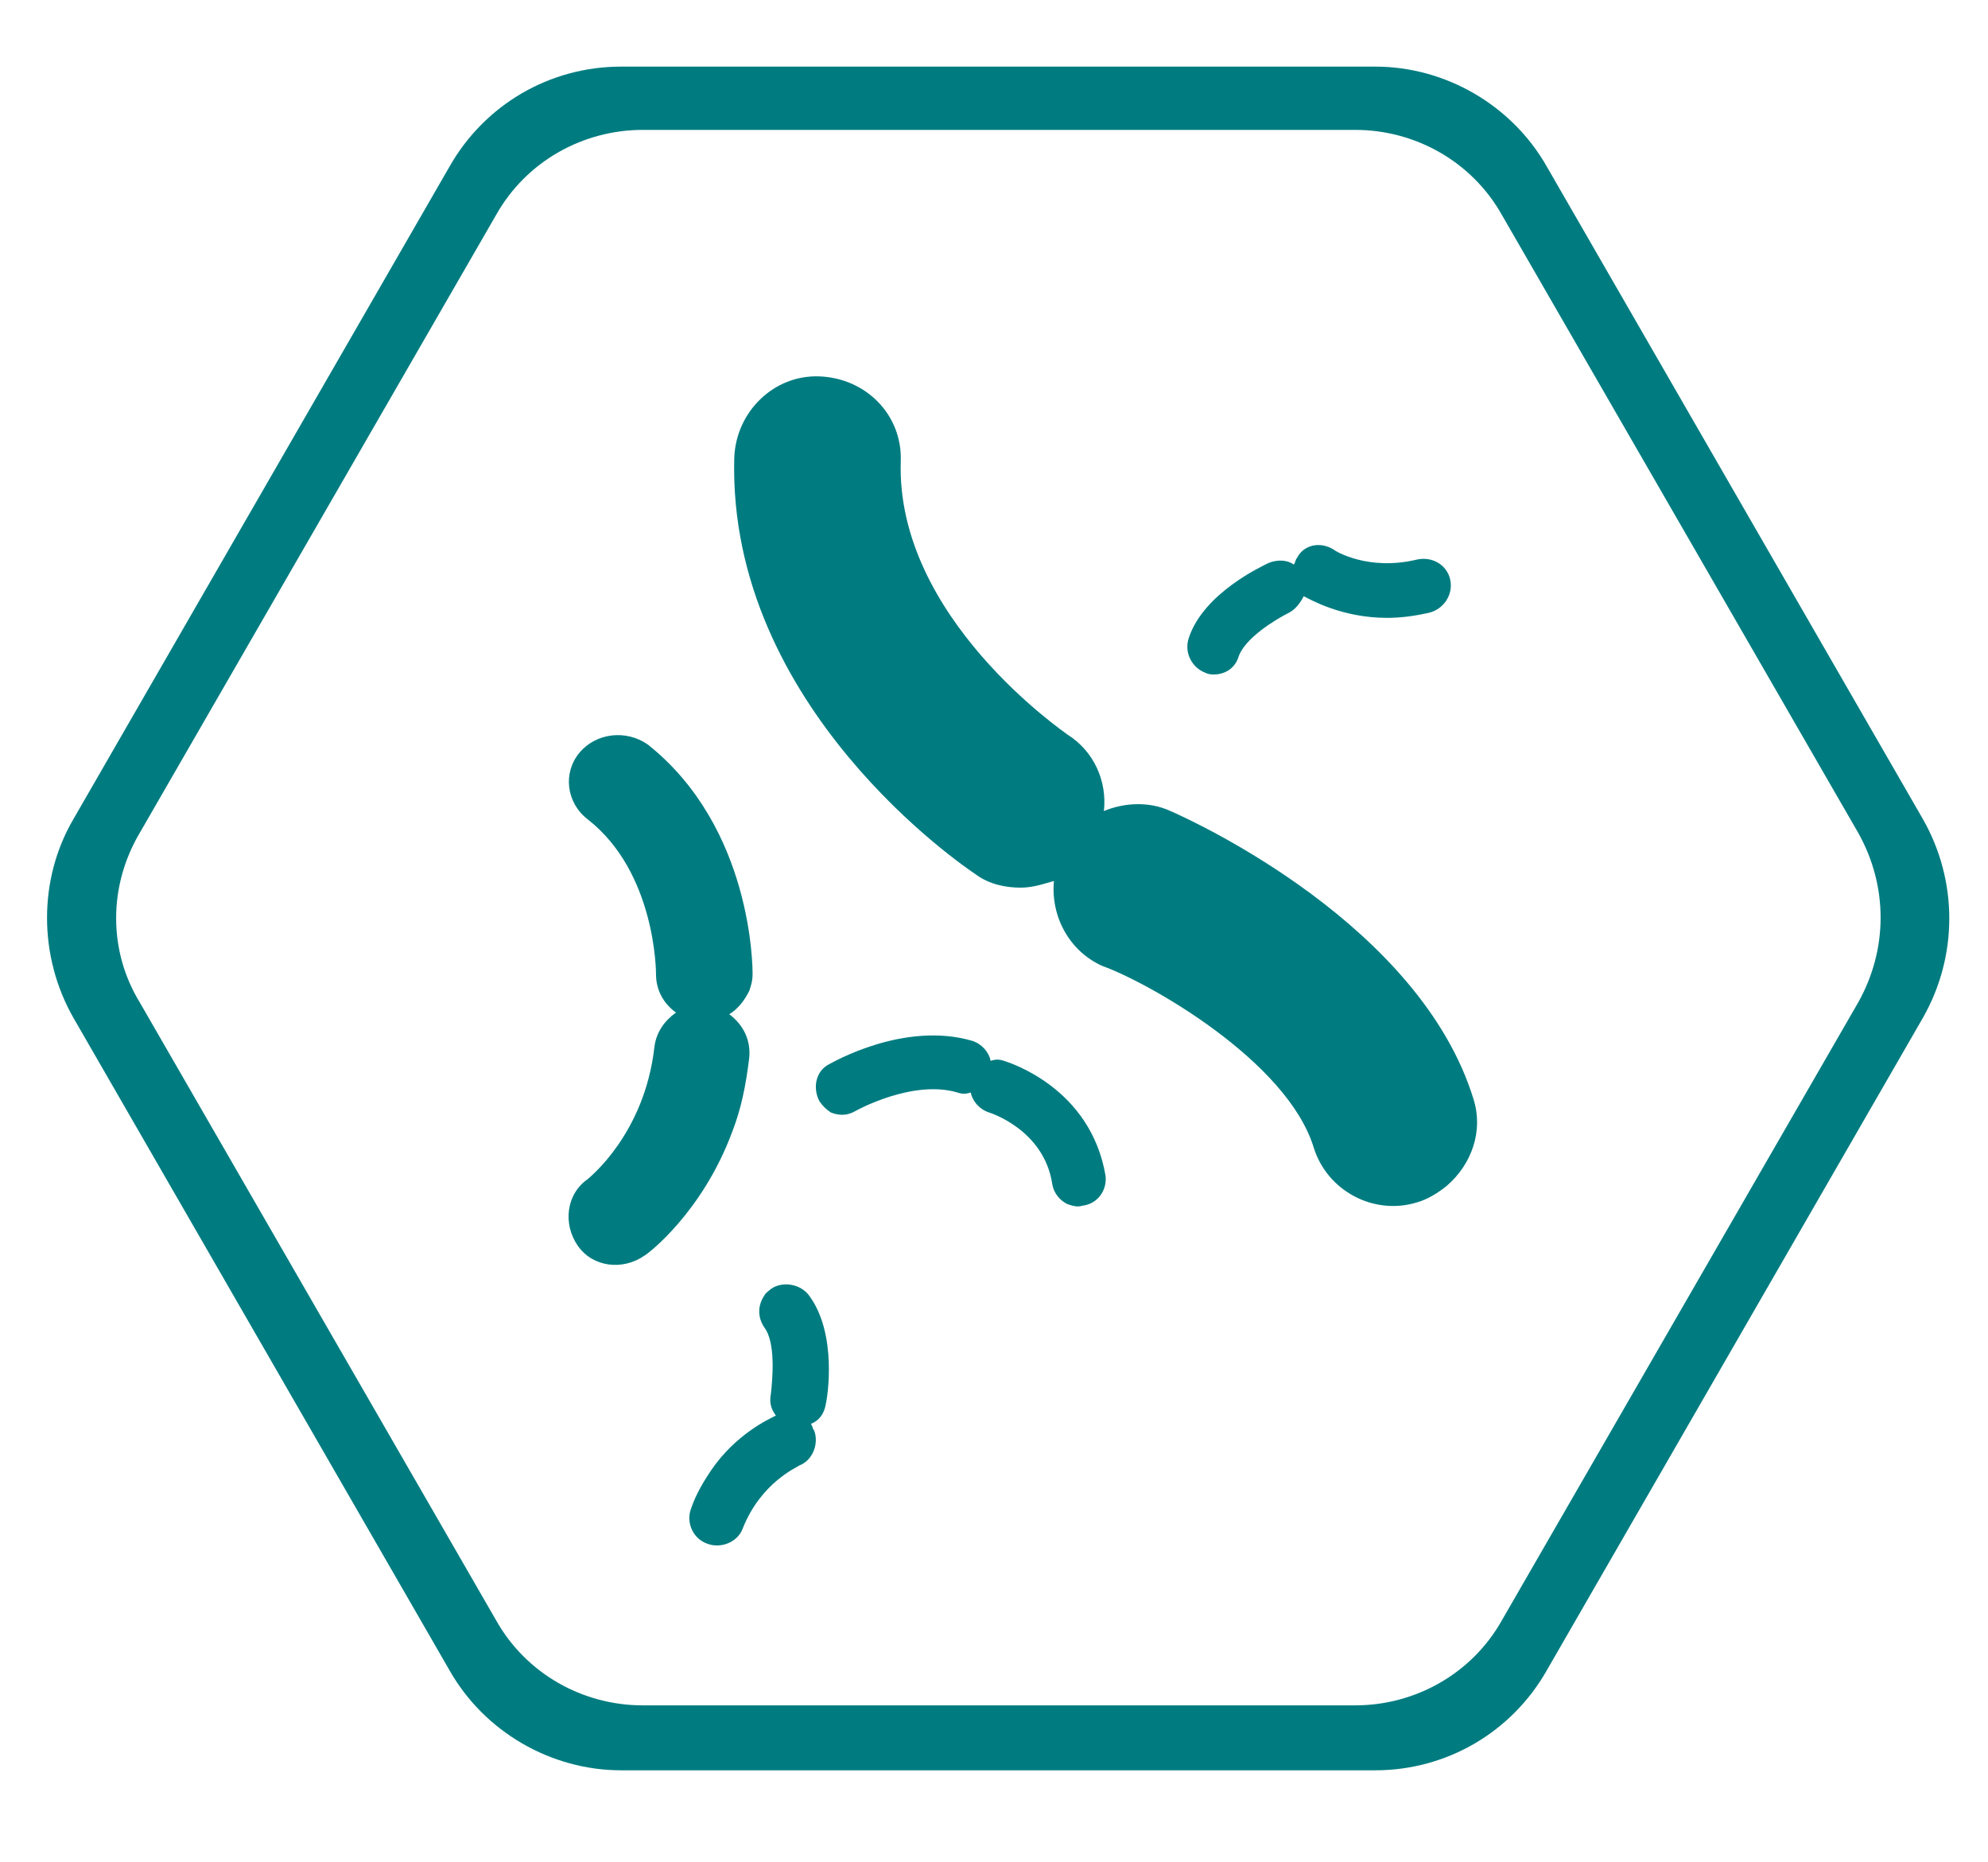 <?xml version="1.0" encoding="utf-8"?>
<!-- Generator: Adobe Illustrator 21.0.0, SVG Export Plug-In . SVG Version: 6.00 Build 0)  -->
<svg version="1.1" id="레이어_1" xmlns="http://www.w3.org/2000/svg" xmlns:xlink="http://www.w3.org/1999/xlink" x="0px"
	 y="0px" viewBox="0 0 119.4 111.8" style="enable-background:new 0 0 119.4 111.8;" xml:space="preserve">
<style type="text/css">
	.st0{fill:#007C80;}
</style>
<path class="st0" d="M4.4,61.1L27,100.3c2.1,3.7,6.1,6,10.3,6h45.3c4.3,0,8.2-2.3,10.3-6l22.6-39.2c2.1-3.7,2.1-8.2,0-11.9L92.9,10
	c-2.1-3.7-6.1-6-10.3-6H37.3c-4.3,0-8.2,2.3-10.3,6L4.4,49.2C2.3,52.8,2.3,57.4,4.4,61.1 M8.4,50l21.4-37.1c1.8-3.2,5.2-5.1,8.8-5.1
	h42.8c3.6,0,7,1.9,8.8,5.1L111.6,50c1.8,3.2,1.8,7,0,10.2L90.2,97.3c-1.8,3.2-5.2,5.1-8.8,5.1H38.6c-3.6,0-7-1.9-8.8-5.1L8.4,60.2
	C6.5,57.1,6.5,53.2,8.4,50"/>
<path class="st0" d="M88.5,66c-3.2-10.4-16.6-16.6-18.2-17.3c-1.3-0.6-2.8-0.5-4,0c0.2-1.8-0.6-3.6-2.2-4.6c-0.1-0.1-10.3-7-10-16.4
	c0.1-2.8-2.1-5-4.9-5.1c-2.7-0.1-5,2.1-5.1,4.9c-0.4,15,13.9,24.6,14.5,25c0.8,0.6,1.8,0.8,2.7,0.8c0.7,0,1.3-0.2,2-0.4
	c-0.2,2.1,0.9,4.2,2.9,5.1C69,59,77.3,63.7,78.9,68.9c0.8,2.6,3.6,4.1,6.2,3.3c0.7-0.2,1.3-0.6,1.8-1C88.4,69.9,89.1,67.9,88.5,66"
	/>
<path class="st0" d="M34.8,45.2c-1,1.2-0.8,3,0.5,4c4.1,3.2,4.1,9.2,4.1,9.3c0,1,0.5,1.8,1.2,2.3c-0.7,0.5-1.2,1.2-1.3,2.1
	c-0.6,5.2-3.9,7.8-4,7.9c-1.3,0.9-1.5,2.7-0.6,4c0.9,1.3,2.7,1.5,4,0.6c0.2-0.1,3.5-2.6,5.3-7.5c0.5-1.3,0.8-2.7,1-4.4
	c0.1-1.1-0.4-2-1.2-2.6c0.5-0.3,0.9-0.8,1.2-1.4c0.1-0.3,0.2-0.6,0.2-1c0-0.4,0-8.8-6.3-13.8C37.6,43.8,35.8,44,34.8,45.2"/>
<path class="st0" d="M42.5,92.7c0.8,0.3,1.8-0.1,2.1-0.9c1.1-2.8,3.3-3.7,3.4-3.8c0.8-0.3,1.2-1.3,0.9-2.1c-0.1-0.1-0.1-0.3-0.2-0.4
	c0.5-0.2,0.8-0.6,0.9-1.2c0.1-0.4,0.7-4.2-1-6.5c-0.5-0.7-1.6-0.9-2.3-0.4c-0.1,0.1-0.3,0.2-0.4,0.4c-0.4,0.6-0.4,1.3,0,1.9
	c0.7,0.9,0.5,3.1,0.4,4c-0.1,0.5,0,0.9,0.3,1.3c-0.4,0.2-2.4,1.1-3.9,3.3c-0.4,0.6-0.9,1.4-1.2,2.3C41.2,91.4,41.6,92.4,42.5,92.7"
	/>
<path class="st0" d="M87.1,34.8c-0.2-0.9-1.1-1.4-2-1.2c-2.9,0.7-4.9-0.5-5-0.6c-0.8-0.5-1.8-0.3-2.2,0.5c-0.1,0.1-0.1,0.3-0.2,0.4
	c-0.4-0.3-1-0.3-1.5-0.1c-0.4,0.2-3.9,1.8-4.8,4.5c-0.3,0.9,0.2,1.8,1,2.1c0.2,0.1,0.4,0.1,0.5,0.1c0.7,0,1.3-0.4,1.5-1.1
	c0.4-1.1,2.2-2.2,3-2.6c0.4-0.2,0.7-0.6,0.9-1c0.4,0.2,2.3,1.3,5,1.3c0.8,0,1.6-0.1,2.5-0.3C86.7,36.6,87.3,35.7,87.1,34.8"/>
<path class="st0" d="M66.4,70.6c-0.9-5.3-5.8-6.8-6.1-6.9c-0.3-0.1-0.5-0.1-0.8,0c-0.1-0.5-0.5-1-1.1-1.2c-4.1-1.2-8.4,1.3-8.6,1.4
	c-0.8,0.4-1,1.4-0.6,2.2c0.2,0.3,0.4,0.5,0.7,0.7c0.5,0.2,1,0.2,1.5-0.1c0,0,3.4-1.9,6.1-1.1c0.3,0.1,0.5,0.1,0.8,0
	c0.1,0.5,0.5,1,1.1,1.2c0,0,3.3,1,3.8,4.3c0.1,0.6,0.5,1,0.9,1.2c0.3,0.1,0.6,0.2,0.9,0.1C65.9,72.3,66.5,71.5,66.4,70.6"/>
</svg>
